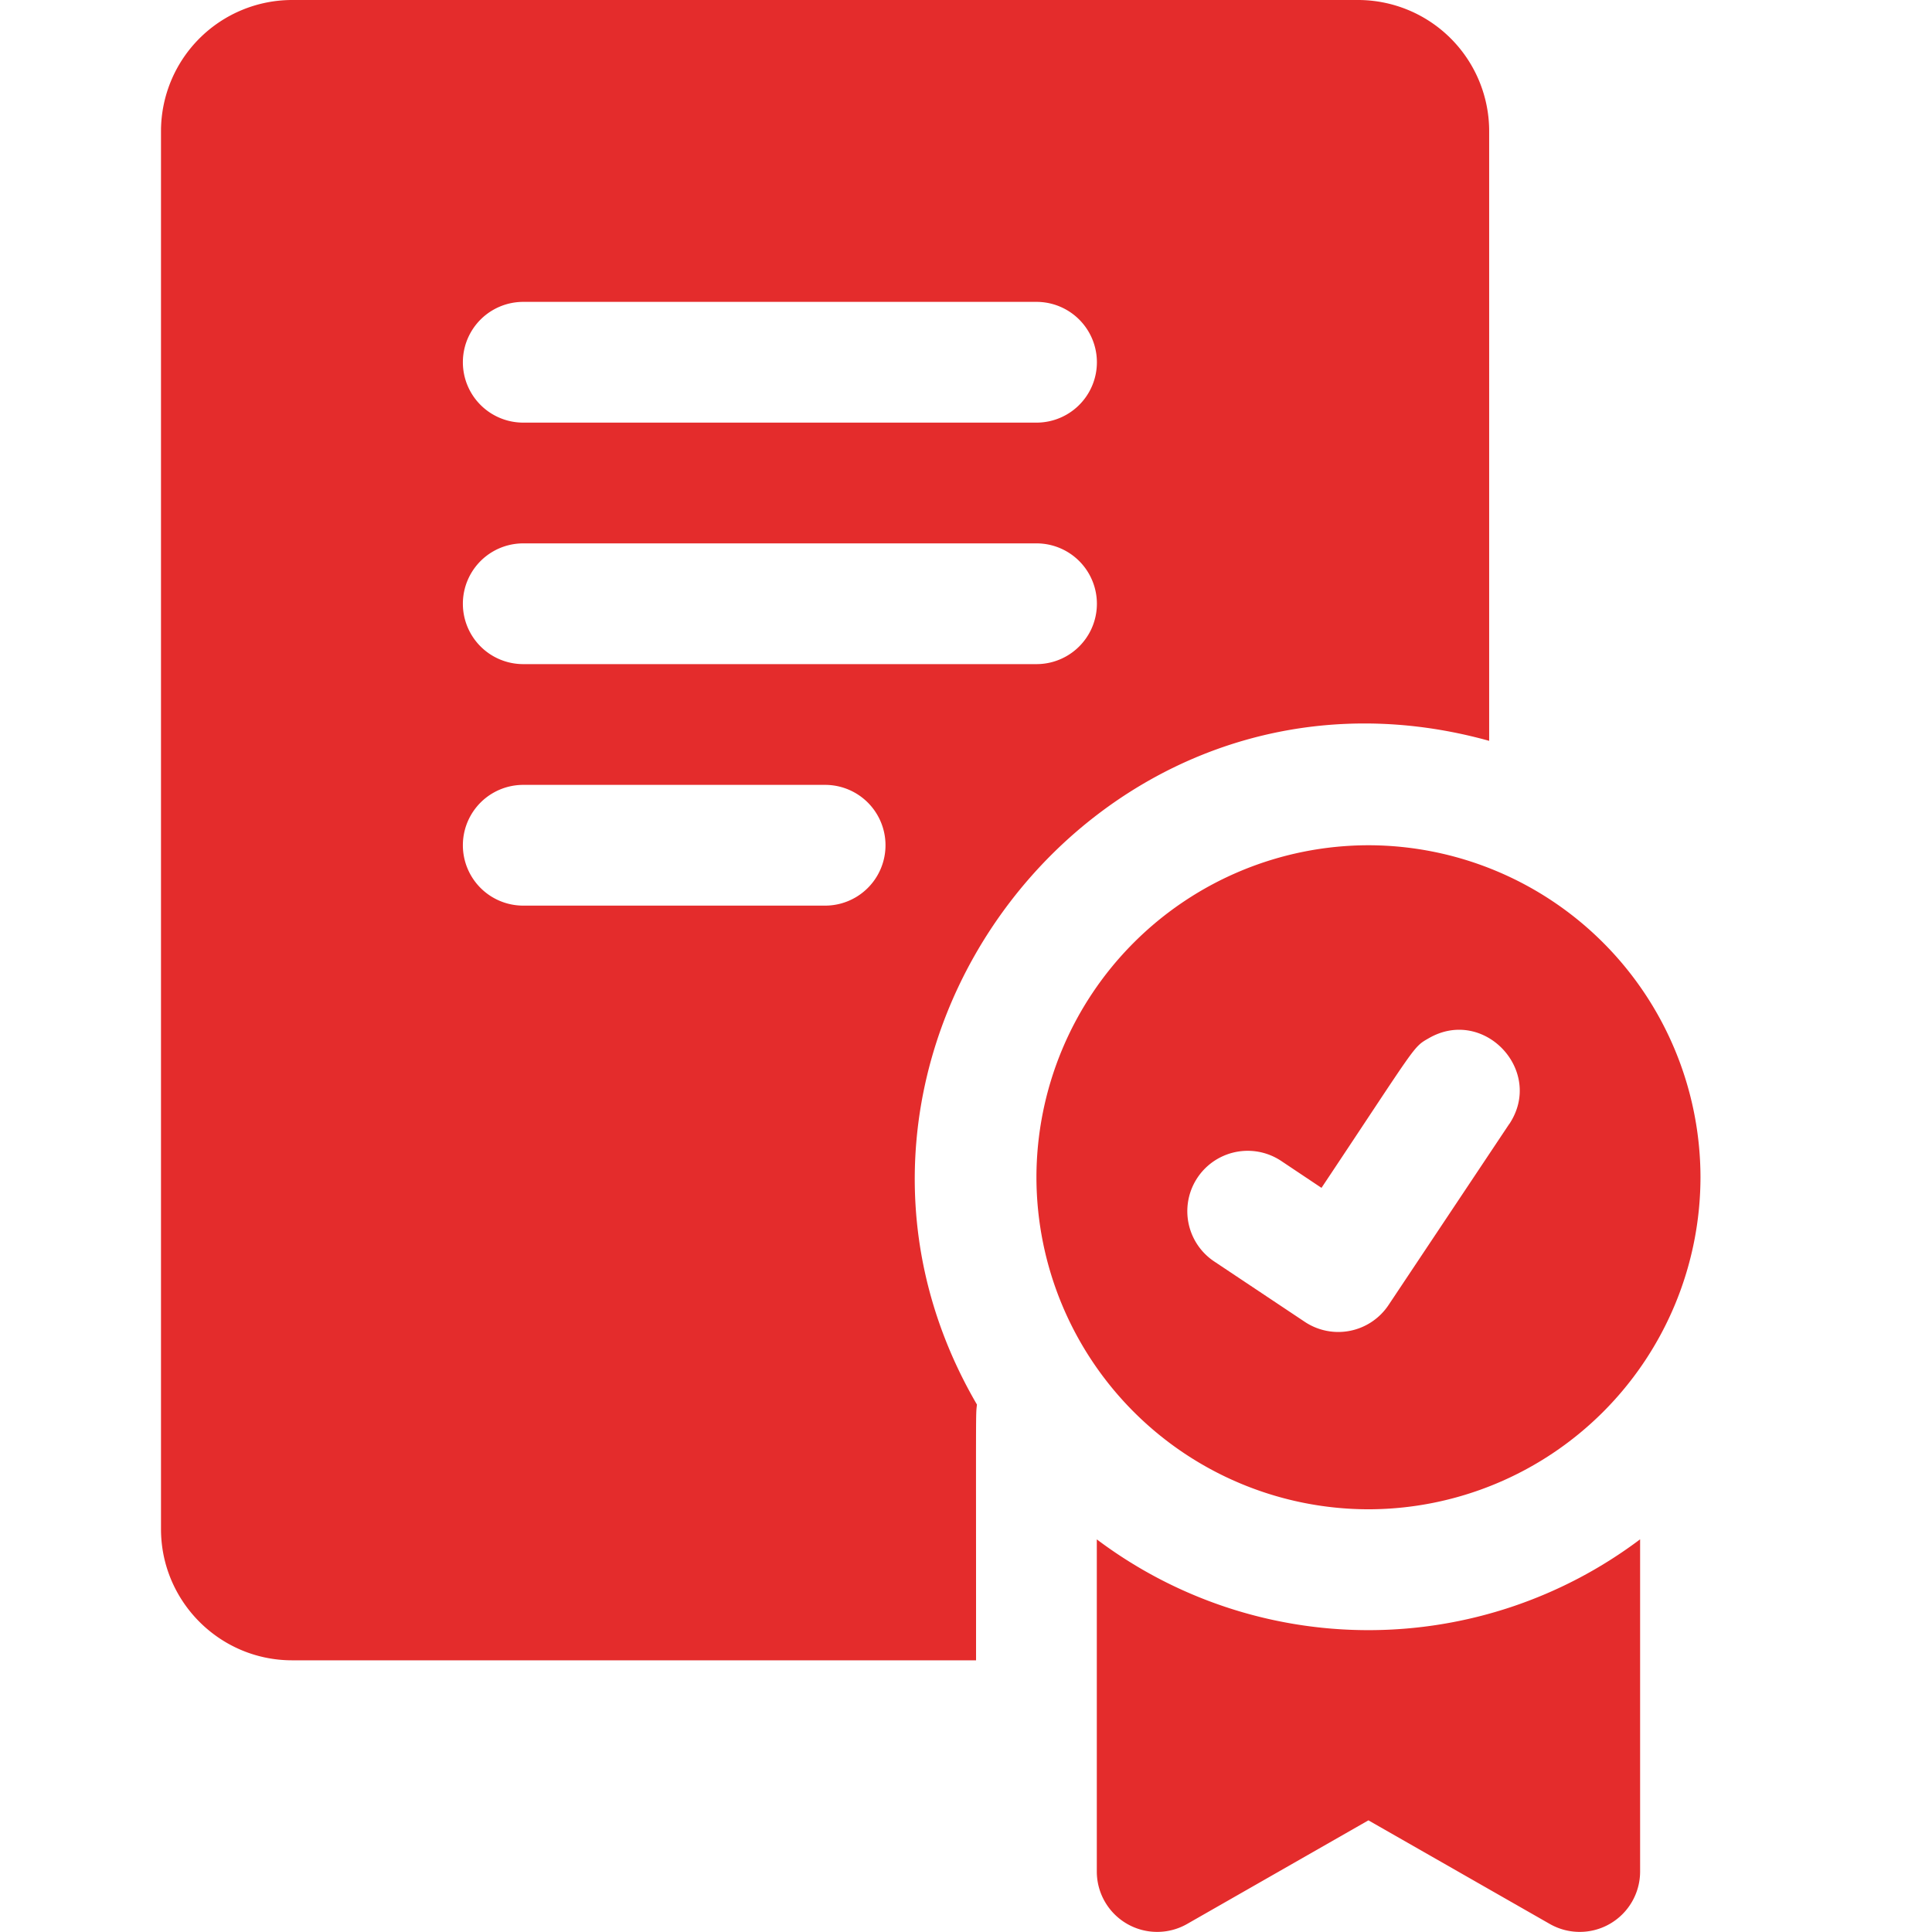 <svg xmlns="http://www.w3.org/2000/svg" width="24" height="24" fill="none"><path fill="#E42C2C" d="M17 10.5a4.13 4.13 0 0 0-4.125 4.124 4.13 4.13 0 0 0 4.124 4.125 4.13 4.13 0 0 0 4.125-4.125A4.13 4.13 0 0 0 17 10.5Zm1.748 3.463-1.5 2.25a.75.75 0 0 1-1.04.207l-1.125-.75a.75.75 0 0 1 .833-1.248l.5.334c1.196-1.794 1.132-1.744 1.333-1.859.684-.395 1.438.406 1 1.066Zm-5.123 5.159v4.127a.75.75 0 0 0 1.122.651l2.252-1.287 2.253 1.287a.75.75 0 0 0 1.122-.65v-4.128a5.612 5.612 0 0 1-6.75 0Zm4.874-9.919V1.63A1.63 1.63 0 0 0 16.871 0H3.628A1.63 1.63 0 0 0 2 1.629v17.366c0 .898.73 1.63 1.629 1.63h8.496c0-3.228-.005-3.028.011-3.177-2.51-4.304 1.488-9.599 6.363-8.245ZM6.5 3.75h6.376a.75.75 0 1 1 0 1.5H6.5a.75.75 0 1 1 0-1.5Zm3.75 7.5H6.5a.75.75 0 1 1 0-1.5h3.75a.75.75 0 1 1 0 1.5Zm-3.75-3a.75.75 0 1 1 0-1.5h6.376a.75.75 0 1 1 0 1.5H6.5Z"/></svg>
